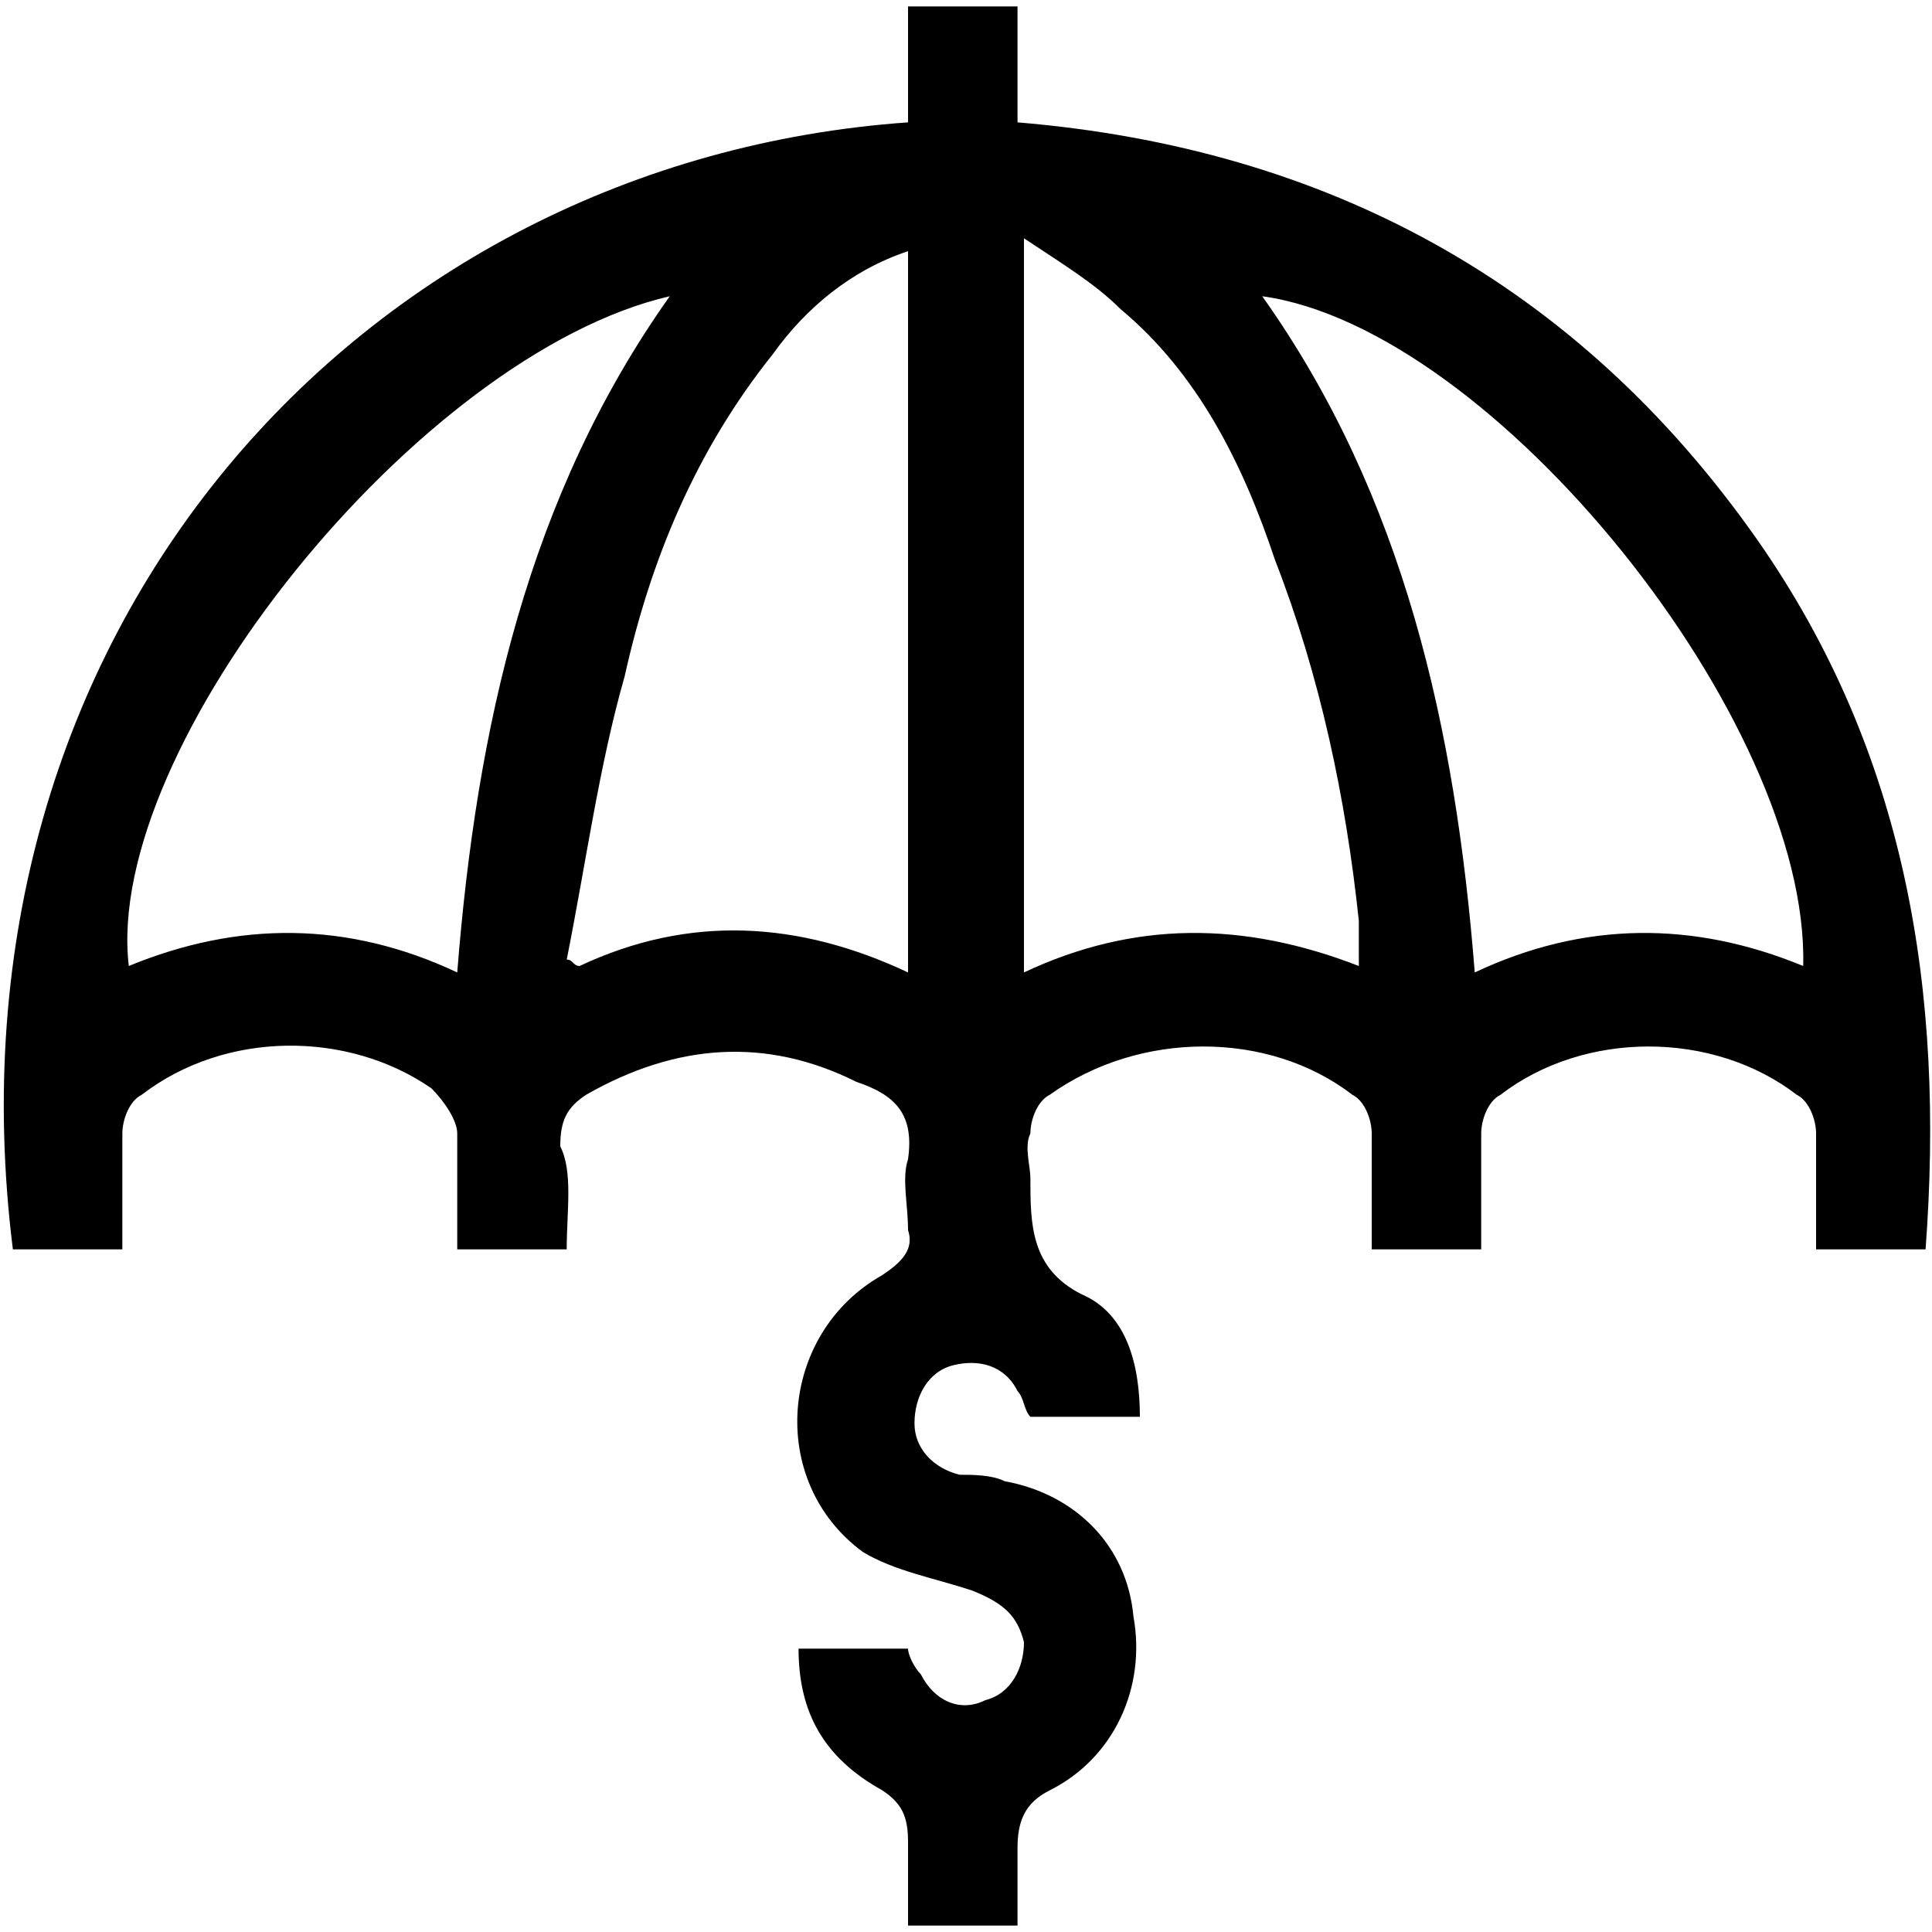 <?xml version="1.0" encoding="utf-8"?>
<!-- Generator: Adobe Illustrator 22.1.0, SVG Export Plug-In . SVG Version: 6.00 Build 0)  -->
<svg version="1.1" id="Capa_1" xmlns="http://www.w3.org/2000/svg" xmlns:xlink="http://www.w3.org/1999/xlink" x="0px" y="0px"
	 viewBox="0 0 30 30" style="enable-background:new 0 0 30 30;" xml:space="preserve">
<g>
	<path d="M8.8,19.4c-0.6,0-1.1,0-1.7,0c0-0.6,0-1.2,0-1.8c0-0.2-0.2-0.5-0.4-0.7C5.4,16,3.5,16,2.2,17c-0.2,0.1-0.3,0.4-0.3,0.6
		c0,0.6,0,1.2,0,1.8c-0.6,0-1.1,0-1.7,0C-1,9.8,5.6,2.5,14.1,1.9c0-0.6,0-1.2,0-1.8c0.6,0,1.1,0,1.7,0c0,0.6,0,1.2,0,1.8
		c4.8,0.4,8.7,2.5,11.5,6.5c2.3,3.3,2.9,7,2.6,11c-0.5,0-1.1,0-1.7,0c0-0.6,0-1.2,0-1.8c0-0.2-0.1-0.5-0.3-0.6c-1.3-1-3.3-1-4.6,0
		c-0.2,0.1-0.3,0.4-0.3,0.6c0,0.6,0,1.2,0,1.8c-0.6,0-1.1,0-1.7,0c0-0.6,0-1.2,0-1.8c0-0.2-0.1-0.5-0.3-0.6c-1.3-1-3.3-1-4.7,0
		c-0.2,0.1-0.3,0.4-0.3,0.6c-0.1,0.2,0,0.5,0,0.7c0,0.7,0,1.4,0.8,1.8c0.7,0.3,0.9,1.1,0.9,1.9c-0.5,0-1.1,0-1.7,0
		c-0.1-0.1-0.1-0.3-0.2-0.4c-0.2-0.4-0.6-0.5-1-0.4c-0.4,0.1-0.6,0.5-0.6,0.9c0,0.4,0.3,0.7,0.7,0.8c0.2,0,0.5,0,0.7,0.1
		c1.1,0.2,1.9,1,2,2.1c0.2,1.1-0.3,2.2-1.3,2.7c-0.4,0.2-0.5,0.5-0.5,0.9c0,0.4,0,0.8,0,1.2c-0.6,0-1.1,0-1.7,0c0-0.4,0-0.9,0-1.3
		c0-0.4-0.1-0.6-0.4-0.8c-0.9-0.5-1.3-1.2-1.3-2.2c0.6,0,1.1,0,1.7,0c0,0.1,0.1,0.3,0.2,0.4c0.2,0.4,0.6,0.6,1,0.4
		c0.4-0.1,0.6-0.5,0.6-0.9c-0.1-0.4-0.3-0.6-0.8-0.8c-0.6-0.2-1.2-0.3-1.7-0.6c-1.5-1.1-1.3-3.4,0.3-4.3c0.3-0.2,0.5-0.4,0.4-0.7
		c0-0.4-0.1-0.8,0-1.1c0.1-0.7-0.2-1-0.8-1.2c-1.4-0.7-2.8-0.6-4.2,0.2c-0.3,0.2-0.4,0.4-0.4,0.8C8.9,18.2,8.8,18.8,8.8,19.4z
		 M15.9,3.7c0,3.9,0,7.6,0,11.4c1.7-0.8,3.4-0.8,5.2-0.1c0-0.3,0-0.5,0-0.7c-0.2-1.9-0.6-3.8-1.3-5.6c-0.5-1.5-1.2-2.9-2.4-3.9
		C17,4.4,16.5,4.1,15.9,3.7z M8.8,14.9C8.9,14.9,8.9,15,9,15c1.7-0.8,3.4-0.7,5.1,0.1c0-3.8,0-7.5,0-11.2c-0.9,0.3-1.6,0.9-2.1,1.6
		c-1.2,1.5-1.9,3.2-2.3,5C9.3,11.9,9.1,13.4,8.8,14.9z M10.4,4.6C6.5,5.5,1.6,11.6,2,15c1.7-0.7,3.4-0.7,5.1,0.1
		C7.4,11.3,8.2,7.7,10.4,4.6z M22.9,15.1c1.7-0.8,3.4-0.8,5.1-0.1c0.1-3.8-4.8-9.9-8.4-10.4C21.8,7.7,22.6,11.3,22.9,15.1z"/>
</g>
</svg>
